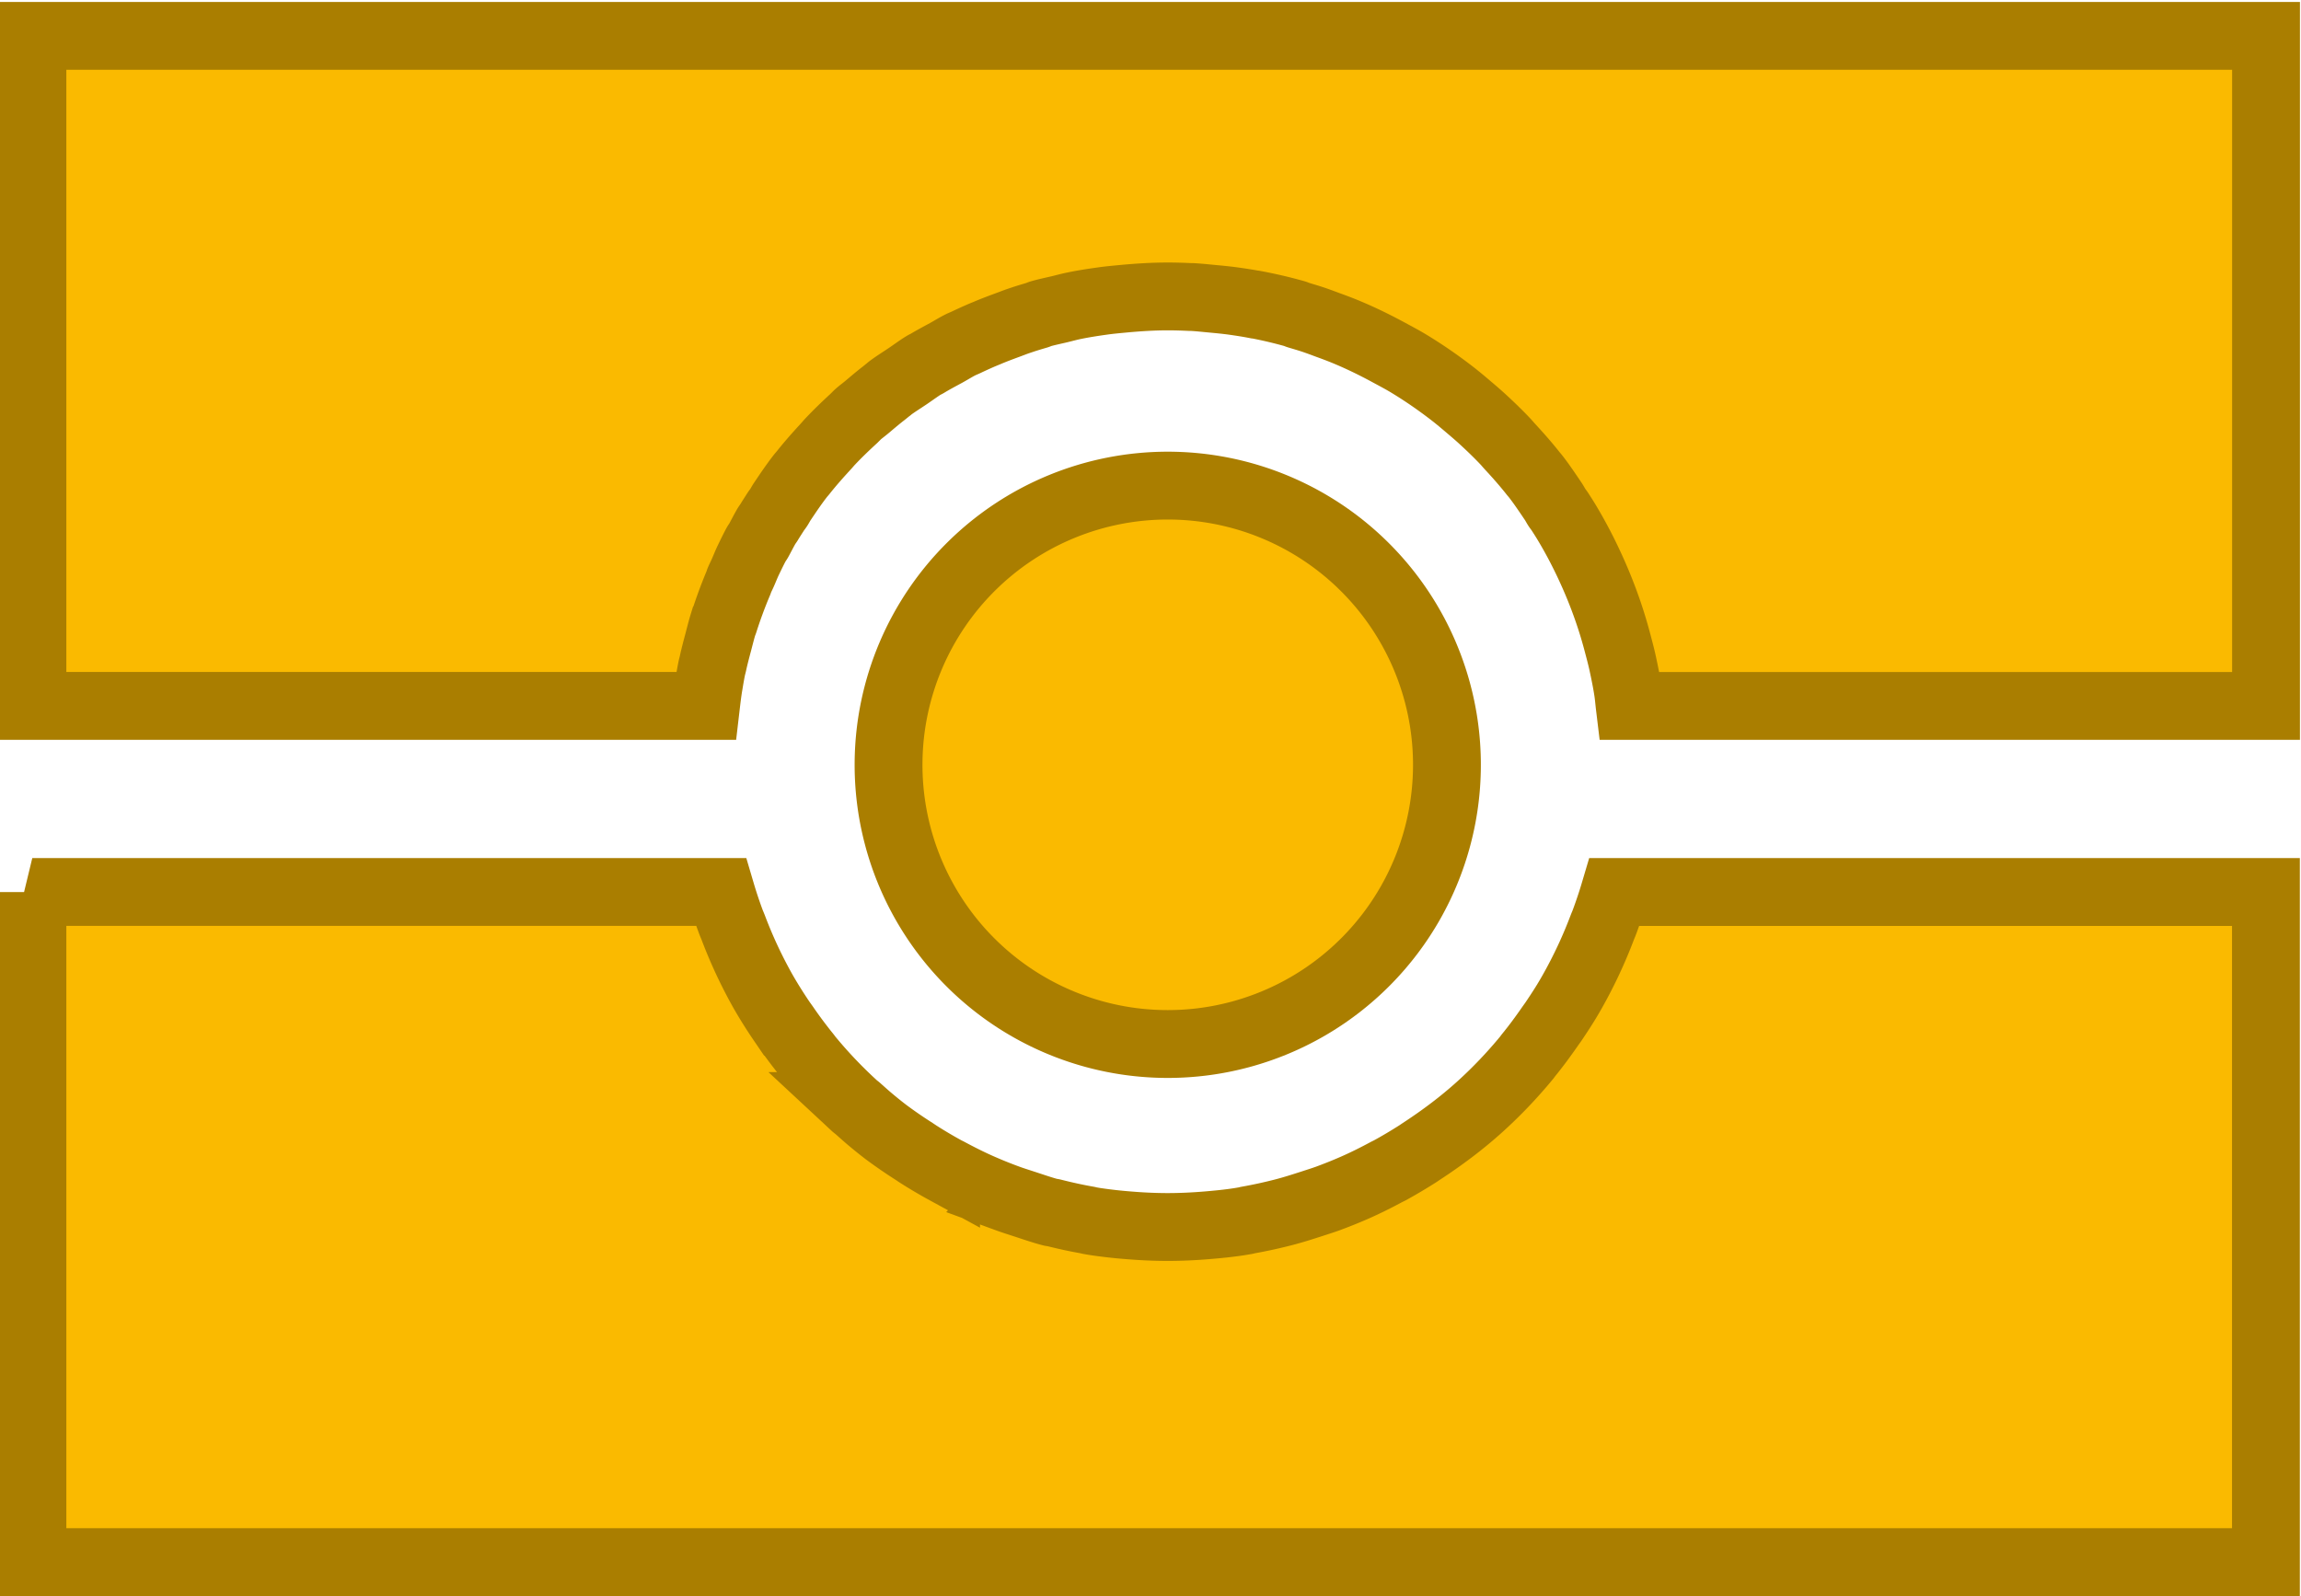 <svg xmlns="http://www.w3.org/2000/svg" viewBox="0 0 67.844 47.062"><g stroke="#aa7e00" fill="#faba00"><path d="M.956 1.057v19.756h19.859c.025-.214.05-.424.086-.635.027-.162.053-.32.086-.48.01-.046.024-.092.034-.137.044-.207.1-.415.154-.618.05-.19.096-.379.154-.566.01-.012.013-.022.017-.034a13.673 13.673 0 01.43-1.166c.01-.017.01-.035.016-.052.031-.074.07-.149.103-.223.059-.131.109-.264.172-.394.073-.151.144-.298.222-.446.025-.046.061-.09.086-.137.074-.136.145-.278.223-.412.021-.035.047-.067.07-.103.066-.11.136-.217.205-.325.027-.042.06-.079.086-.12.037-.057.065-.116.103-.172.171-.254.344-.513.532-.754.027-.036.058-.068.086-.103.212-.268.437-.521.668-.772.047-.05.09-.105.138-.154.22-.233.449-.452.686-.67.012-.01.022-.023.034-.034.03-.027.056-.058.086-.085.088-.079.184-.147.274-.223.158-.134.316-.268.48-.395.058-.045.113-.093.172-.137.01-.005.01-.012.017-.017.171-.128.354-.24.531-.36.162-.109.314-.224.48-.326.022-.013.047-.021.07-.034.189-.115.387-.22.583-.326.144-.079.28-.167.428-.24.05-.025.104-.044.155-.069.134-.064.275-.128.411-.188.068-.03.137-.057.206-.086.204-.087.408-.163.617-.24.109-.04.216-.083.326-.12l.155-.052c.13-.042.262-.081.394-.12.03-.009.056-.026.086-.034.185-.053.378-.092.566-.137.143-.034.285-.074.429-.103.273-.056.544-.098.823-.137.21-.03.422-.049.634-.069.429-.04.865-.068 1.304-.068.22 0 .435.007.651.017h.052c.2.01.403.033.6.051.214.02.425.04.635.069.211.03.427.063.635.103h.017c.397.075.781.165 1.166.274.029.008.056.026.086.034.131.039.265.078.394.12.162.053.321.113.48.172.21.076.414.153.618.24.41.173.812.372 1.2.583.196.106.394.21.584.326.44.267.863.56 1.269.874.164.127.322.26.48.395.133.113.265.225.394.343.237.217.465.436.686.669.048.05.09.103.137.154.232.25.457.504.67.772.026.035.057.067.085.103.188.24.36.5.532.754.037.056.066.116.103.172.027.041.059.078.086.12.07.109.139.215.205.326.287.477.544.979.772 1.492.292.656.534 1.334.72 2.04.054.204.11.411.155.618.058.268.112.532.154.806.023.147.034.297.052.446h18.762V1.057H.96zm0 25.244v19.756H66.81V26.3H47.603a13.53 13.53 0 01-.292.874c-.02.058-.047.114-.069.172a13.73 13.73 0 01-.892 1.903l-.069.12c-.15.259-.313.507-.48.755l-.086.12c-.206.298-.423.594-.652.874l-.052.07c-.419.507-.867.98-1.354 1.422-.541.492-1.135.937-1.75 1.338l-.102.069c-.274.174-.555.342-.84.497l-.07.034c-.318.171-.644.335-.977.48-.252.11-.512.214-.772.31-.153.055-.308.103-.463.154-.285.092-.565.182-.858.257-.337.086-.681.162-1.029.223-.024.004-.045.013-.069.017-.068.011-.137.024-.205.034-.305.047-.615.077-.926.103-.385.032-.774.051-1.167.051s-.781-.019-1.166-.051a13.87 13.87 0 01-.926-.103c-.07-.01-.136-.022-.206-.034-.024-.004-.045-.013-.069-.017-.347-.06-.69-.137-1.029-.223-.01-.003-.024.003-.034 0-.279-.072-.55-.169-.823-.257-.155-.051-.31-.099-.463-.155a13.438 13.438 0 01-.771-.309c-.334-.145-.66-.309-.978-.48-.022-.012-.046-.022-.069-.034a13.756 13.756 0 01-.84-.497l-.103-.069a13.83 13.83 0 01-.823-.566c-.145-.11-.29-.227-.429-.343-.141-.116-.275-.238-.412-.36-.027-.024-.059-.044-.086-.069a13.68 13.68 0 01-1.354-1.423c-.018-.022-.034-.046-.052-.069a13.83 13.83 0 01-.652-.874l-.086-.12a13.693 13.693 0 01-.48-.755l-.07-.12a13.664 13.664 0 01-.89-1.903c-.023-.058-.048-.114-.07-.172a13.59 13.59 0 01-.291-.875H.952z" stroke-width="2"/><path d="M42.662 22.459a8.232 8.232 0 11-16.463 0 8.232 8.232 0 0116.463 0z" stroke-width="2"/></g></svg>